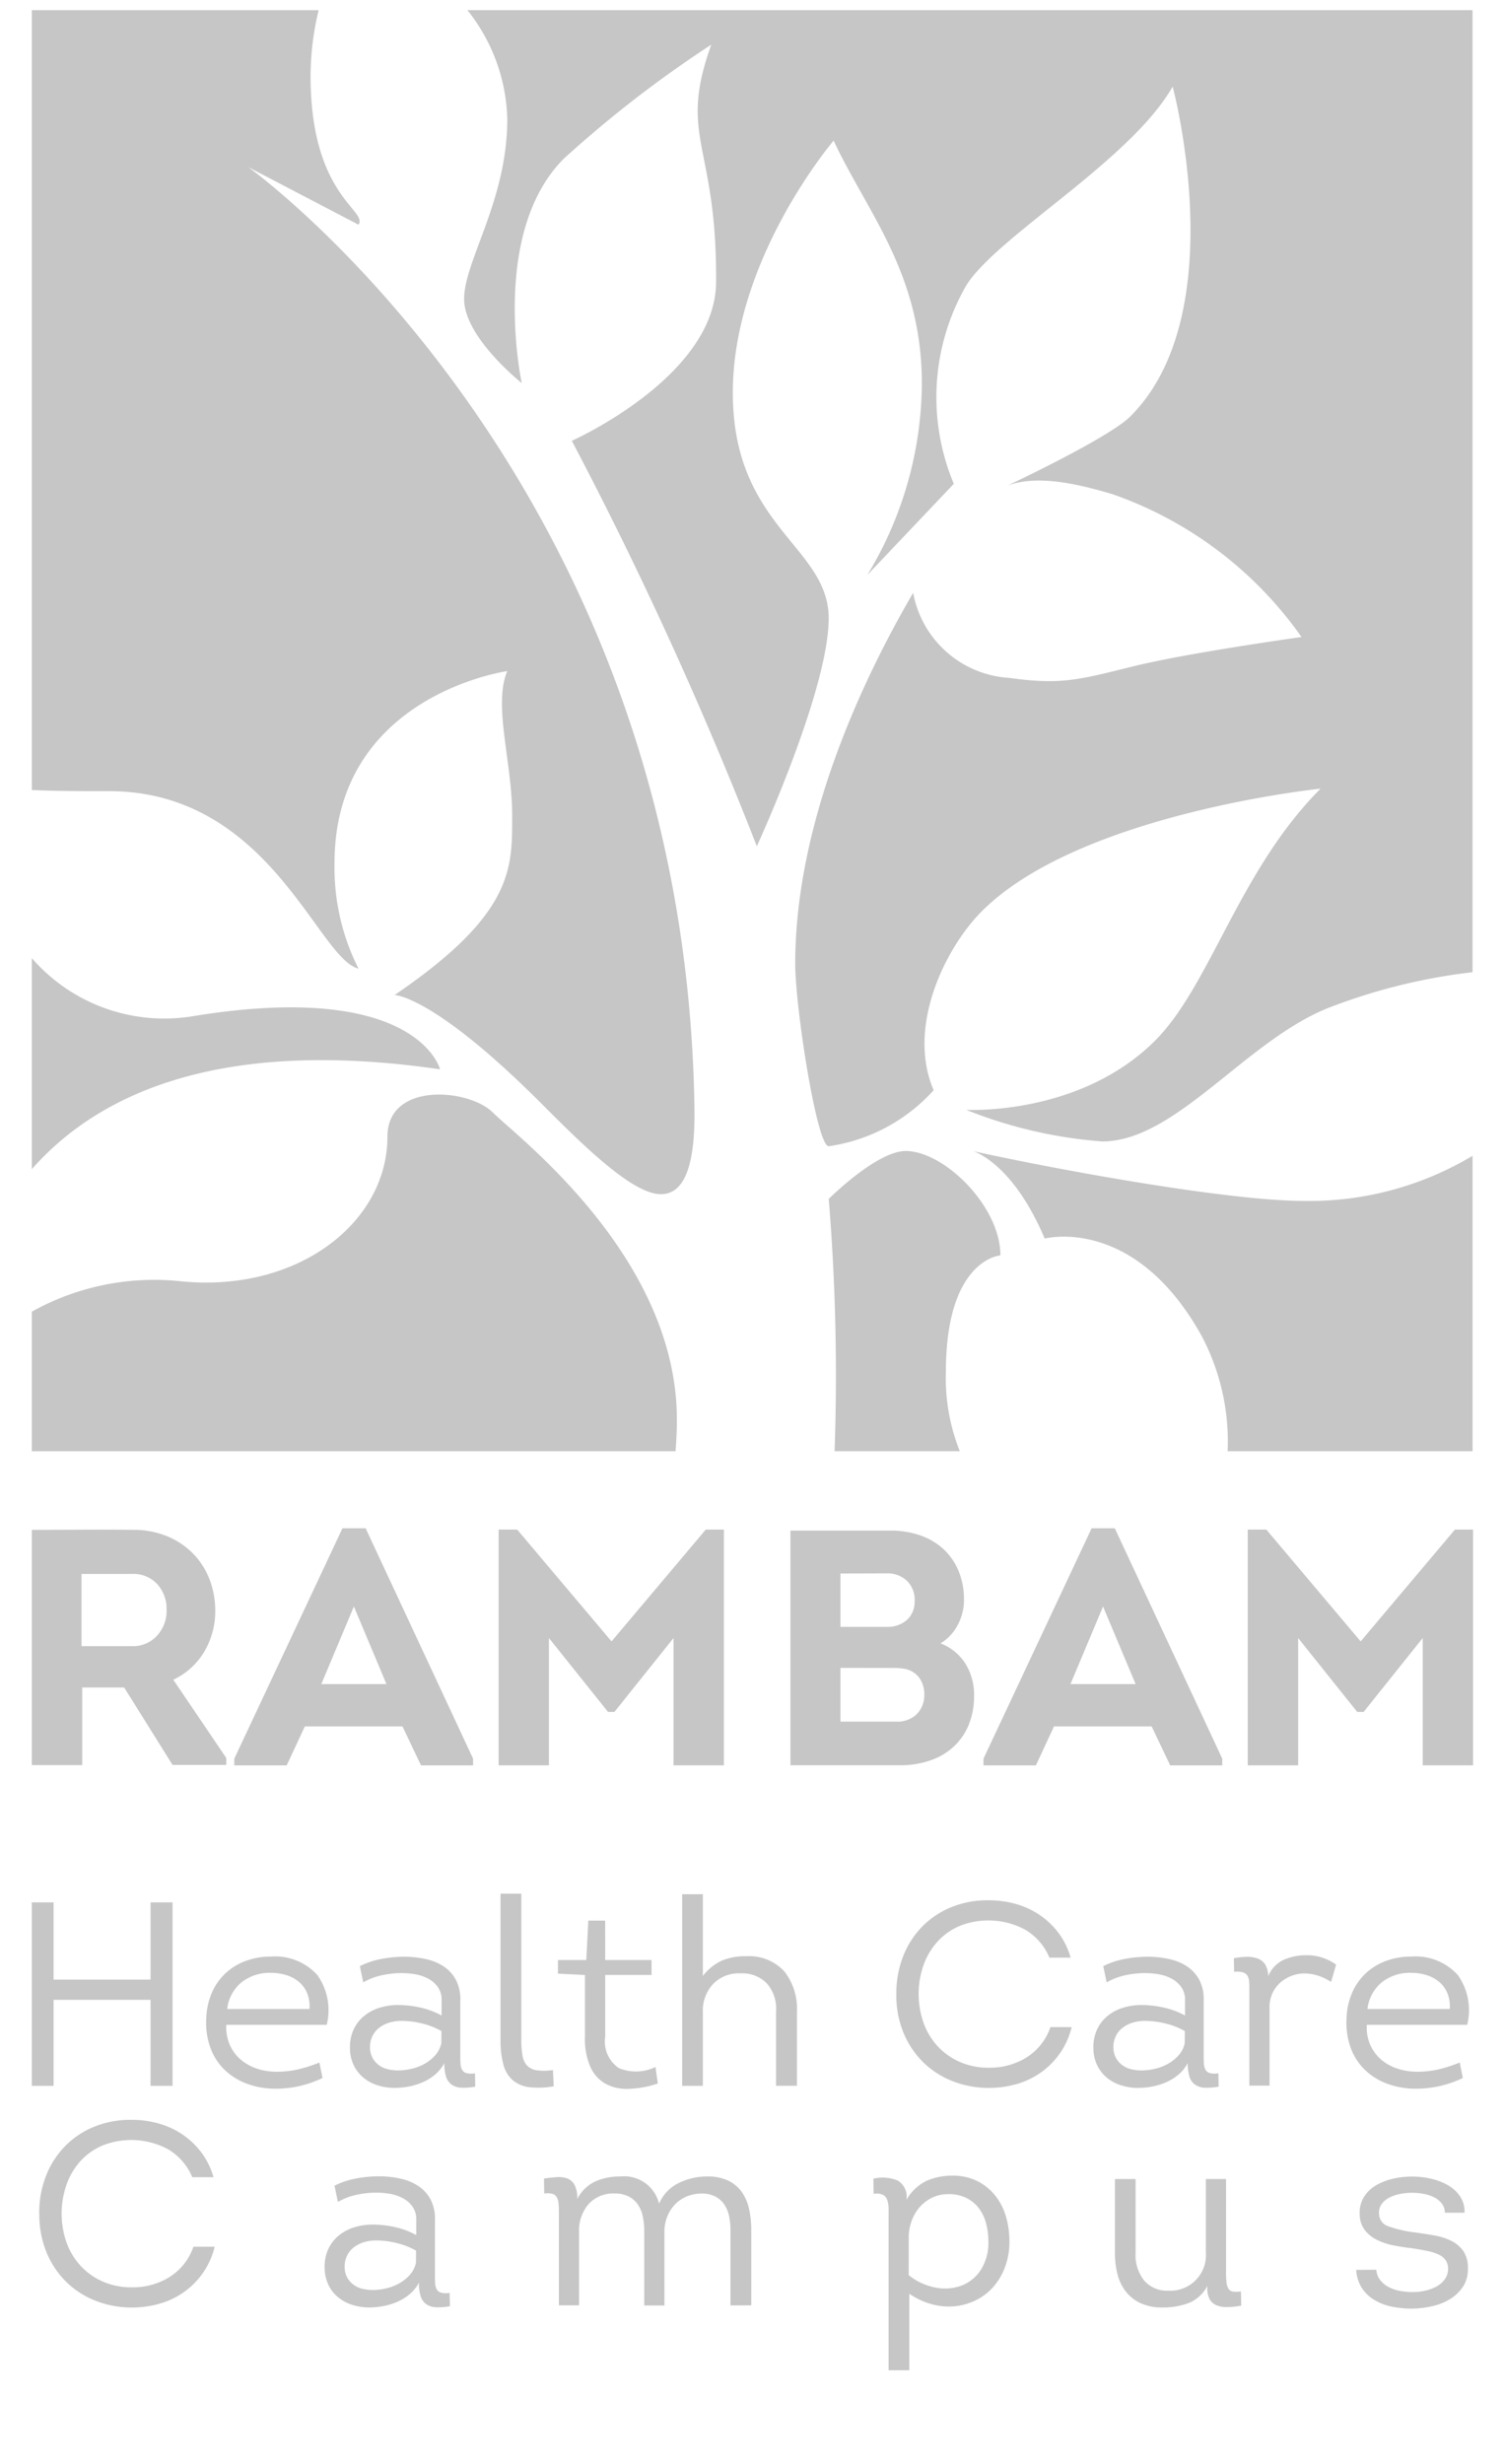 <svg xmlns="http://www.w3.org/2000/svg" xmlns:xlink="http://www.w3.org/1999/xlink" width="64.868" height="106.264" viewBox="0 0 64.868 106.264"><defs><clipPath id="clip-path"><path id="Path_125999" data-name="Path 125999" d="M0-67.256H64.868V39.008H0Z" transform="translate(37.729 67.256)" fill="#c6c6c6"></path></clipPath></defs><g id="Group_8482" data-name="Group 8482" transform="translate(3.567 0.463)"><g id="Mask_Group_7602" data-name="Mask Group 7602" transform="translate(-41.296 -0.463)" clip-path="url(#clip-path)"><path id="Path_125971" data-name="Path 125971" d="M224.157,10.009a2.275,2.275,0,0,1-.268,1.065,1.994,1.994,0,0,1-.745.8,2.209,2.209,0,0,1,1.079.883,2.553,2.553,0,0,1,.369,1.375,3.285,3.285,0,0,1-.217,1.217,2.645,2.645,0,0,1-.631.948,2.784,2.784,0,0,1-1.014.615,3.951,3.951,0,0,1-1.353.218H216.67V7.011h4.3a3.9,3.9,0,0,1,1.282.2,2.843,2.843,0,0,1,1.006.587,2.676,2.676,0,0,1,.659.941,3.2,3.2,0,0,1,.239,1.267m-5.329-1.144v2.3h1.984a1.269,1.269,0,0,0,.876-.29,1.057,1.057,0,0,0,.341-.8,1.154,1.154,0,0,0-.319-.883,1.216,1.216,0,0,0-.9-.333Zm0,4.069v2.317h2.4a1.2,1.2,0,0,0,.869-.3,1.16,1.16,0,0,0,.348-.811,1.262,1.262,0,0,0-.1-.571.977.977,0,0,0-.347-.428,1,1,0,0,0-.4-.166,2.861,2.861,0,0,0-.464-.037Z" transform="translate(-144.85 58.992)" fill="#c6c6c6"></path><path id="Path_125972" data-name="Path 125972" d="M126.352,16.738v.3h-2.317L121.949,13.7h-1.81v3.345h-2.172V6.9q1.085,0,2.165-.006T122.3,6.9a3.822,3.822,0,0,1,1.535.29,3.353,3.353,0,0,1,1.123.775,3.243,3.243,0,0,1,.688,1.115,3.727,3.727,0,0,1,.231,1.3,3.41,3.41,0,0,1-.47,1.768,3.063,3.063,0,0,1-1.34,1.216Zm-4.069-4.822a1.392,1.392,0,0,0,1.094-.464,1.562,1.562,0,0,0,.4-1.115,1.573,1.573,0,0,0-.4-1.093,1.4,1.4,0,0,0-1.094-.442H120.11v3.114Z" transform="translate(-78.864 59.07)" fill="#c6c6c6"></path><path id="Path_125973" data-name="Path 125973" d="M147.354,15.251l-.783,1.68h-2.26v-.29l4.665-9.934h1l4.634,9.934v.29h-2.245l-.8-1.68Zm.71-1.825h2.81l-1.405-3.346Z" transform="translate(-96.477 59.197)" fill="#c6c6c6"></path><path id="Path_125974" data-name="Path 125974" d="M187.634,6.881h.782V17.047h-2.173V11.558l-2.549,3.187h-.275l-2.549-3.187v5.489H178.7V6.881h.8l4.07,4.822Z" transform="translate(-119.465 59.078)" fill="#c6c6c6"></path><path id="Path_125975" data-name="Path 125975" d="M244.834,15.251l-.782,1.68h-2.26v-.29l4.664-9.934h1l4.634,9.934v.29h-2.245l-.8-1.68Zm.709-1.825h2.811l-1.405-3.346Z" transform="translate(-161.645 59.197)" fill="#c6c6c6"></path><path id="Path_125976" data-name="Path 125976" d="M285.114,6.881h.782V17.047h-2.172V11.558l-2.549,3.187H280.9l-2.549-3.187v5.489h-2.173V6.881h.8l4.07,4.822Z" transform="translate(-184.633 59.078)" fill="#c6c6c6"></path><path id="Path_125992" data-name="Path 125992" d="M17.609,60.948s-.958-3.909-10.762-2.279A7.571,7.571,0,0,1,0,56.15v9.1c2.806-3.187,7.993-5.706,17.609-4.306" transform="translate(39.101 -14.832)" fill="#c6c6c6"></path><path id="Path_125993" data-name="Path 125993" d="M19.888,65.006c-1.035-1.035-4.55-1.341-4.55,1.037,0,3.725-3.9,6.766-8.969,6.232A10.831,10.831,0,0,0,0,73.592V79.61H27.765c.034-.448.057-.9.057-1.361,0-7.037-6.9-12.206-7.934-13.242" transform="translate(39.101 -17.029)" fill="#c6c6c6"></path><path id="Path_125994" data-name="Path 125994" d="M25.611,12.459c0,1.654,2.485,3.622,2.485,3.622S26.7,9.61,29.915,6.4A50.091,50.091,0,0,1,36.27,1.489c-1.448,4.036.253,4.245.208,10.246-.028,4.078-6.222,6.836-6.222,6.836a170.643,170.643,0,0,1,7.979,17.483s3.1-6.729,3.1-9.83S37.2,22.291,37.2,16.5,41.548,5.627,41.548,5.627c1.448,3.1,3.805,5.728,3.805,10.486A16.059,16.059,0,0,1,43,24.358l3.731-3.933a9.658,9.658,0,0,1,.54-8.559c1.348-2.142,7.055-5.353,8.9-8.568,0,0,2.622,9.771-1.824,14.219-.928.933-5.3,2.985-5.3,2.985,1.238-.46,2.9-.117,4.54.375a16.671,16.671,0,0,1,8.14,6.155s-4.885.68-7.243,1.261-3.114.815-5.369.5a4.486,4.486,0,0,1-4.137-3.666c-2.13,3.646-5.087,9.83-5.087,16,0,1.863.93,7.864,1.444,7.864a7.537,7.537,0,0,0,4.526-2.416c-1.182-2.759.525-6.164,2.081-7.72,4.215-4.218,14.608-5.284,14.608-5.284-3.519,3.521-4.758,8.488-7.138,10.866-3.263,3.259-8.148,2.984-8.148,2.984a19.72,19.72,0,0,0,5.869,1.363c3.213,0,6.28-4.475,9.918-5.822a25.138,25.138,0,0,1,6.053-1.476V0H25.752a7.816,7.816,0,0,1,1.72,4.7c0,3.519-1.862,6.107-1.862,7.761" transform="translate(32.136 0.438)" fill="#c6c6c6"></path><path id="Path_125995" data-name="Path 125995" d="M14.091,41.331a9.655,9.655,0,0,1-1.035-4.55c0-7.248,7.452-8.281,7.452-8.281-.621,1.45.21,3.931.21,6.209s.1,4.242-5.072,7.761c0,0,1.653,0,6.309,4.655,1.76,1.763,3.933,3.933,5.177,3.933s1.474-1.862,1.448-3.723C28.169,20.219,9.334,6.766,9.334,6.766l4.758,2.485c.419-.621-2.069-1.24-2.069-6.417A12.179,12.179,0,0,1,12.371,0H0V33.627c1.032.05,2.156.05,3.327.05,6.938,0,9.007,7.24,10.764,7.654" transform="translate(39.101 0.439)" fill="#c6c6c6"></path><path id="Path_125996" data-name="Path 125996" d="M54.616,72.073c0-2.122-2.432-4.5-4.086-4.5-1.249,0-3.318,2.067-3.318,2.067a93.3,93.3,0,0,1,.252,10.879h5.4a8.511,8.511,0,0,1-.6-3.425c0-4.865,2.357-5.022,2.357-5.022" transform="translate(26.261 -17.939)" fill="#c6c6c6"></path><path id="Path_125997" data-name="Path 125997" d="M55.746,67.573s1.7.466,3.1,3.776c0,0,3.843-1.027,6.745,4.153a9.725,9.725,0,0,1,1.144,5.018H77.3V67.779a13.7,13.7,0,0,1-7.271,1.946c-3.163,0-10.3-1.273-14.287-2.152" transform="translate(23.941 -17.938)" fill="#c6c6c6"></path><g id="Group_8454" data-name="Group 8454" transform="translate(39.101 81.661)"><path id="Path_125977" data-name="Path 125977" d="M141.894,60.623a2.451,2.451,0,0,1,2.023.8,2.628,2.628,0,0,1,.4,2.142h-4.33a1.863,1.863,0,0,0,.142.847,1.794,1.794,0,0,0,.458.634,2.051,2.051,0,0,0,.7.4,2.636,2.636,0,0,0,.87.141,4.112,4.112,0,0,0,.921-.1A6,6,0,0,0,144,65.19l.136.667a4.653,4.653,0,0,1-2,.462,3.563,3.563,0,0,1-1.242-.208,2.784,2.784,0,0,1-.969-.593,2.531,2.531,0,0,1-.616-.939,3.164,3.164,0,0,1-.189-1.255,3.057,3.057,0,0,1,.245-1.147,2.535,2.535,0,0,1,.6-.848,2.586,2.586,0,0,1,.874-.525,3.073,3.073,0,0,1,1.062-.182m0,.7a1.951,1.951,0,0,0-1.255.406,1.75,1.75,0,0,0-.622,1.154h3.549a1.486,1.486,0,0,0-.1-.679,1.274,1.274,0,0,0-.35-.486,1.566,1.566,0,0,0-.542-.294,2.228,2.228,0,0,0-.679-.1" transform="translate(-131.597 -57.91)" fill="#c6c6c6"></path><path id="Path_125978" data-name="Path 125978" d="M161.1,65.213a1.639,1.639,0,0,1-.385.486,2.165,2.165,0,0,1-.525.333,2.786,2.786,0,0,1-.611.192,3.252,3.252,0,0,1-.627.062,2.378,2.378,0,0,1-.718-.108,1.8,1.8,0,0,1-.611-.322,1.578,1.578,0,0,1-.423-.531,1.705,1.705,0,0,1-.17-.724,1.826,1.826,0,0,1,.152-.82,1.648,1.648,0,0,1,.453-.593,1.949,1.949,0,0,1,.666-.356,2.689,2.689,0,0,1,.809-.119,4.406,4.406,0,0,1,.971.113,3.39,3.39,0,0,1,.9.339V62.5a.938.938,0,0,0-.164-.565,1.216,1.216,0,0,0-.418-.362,1.807,1.807,0,0,0-.554-.186,3.5,3.5,0,0,0-.582-.051,3.972,3.972,0,0,0-.892.1,2.773,2.773,0,0,0-.769.3l-.147-.7a3.482,3.482,0,0,1,.9-.305,5.263,5.263,0,0,1,1.046-.1,4.191,4.191,0,0,1,.9.1,2.258,2.258,0,0,1,.769.317,1.605,1.605,0,0,1,.532.587,1.8,1.8,0,0,1,.186.9V64.8c0,.151,0,.284.006.4a.694.694,0,0,0,.062.288.314.314,0,0,0,.186.158.872.872,0,0,0,.379.011l.012.576a2.853,2.853,0,0,1-.588.046.812.812,0,0,1-.418-.125.656.656,0,0,1-.249-.339,1.871,1.871,0,0,1-.079-.6m-.125-1.379a3.164,3.164,0,0,0-.836-.327,3.727,3.727,0,0,0-.882-.113,1.824,1.824,0,0,0-.52.073,1.364,1.364,0,0,0-.441.221,1.007,1.007,0,0,0-.3.368,1.059,1.059,0,0,0-.1.514.923.923,0,0,0,.119.44.952.952,0,0,0,.272.3,1.027,1.027,0,0,0,.378.17,1.93,1.93,0,0,0,.442.051,2.594,2.594,0,0,0,.57-.068,2.135,2.135,0,0,0,.565-.214,1.769,1.769,0,0,0,.463-.368,1.148,1.148,0,0,0,.266-.526Z" transform="translate(-143.307 -57.912)" fill="#c6c6c6"></path><path id="Path_125979" data-name="Path 125979" d="M176.685,52.791v6.318a3.729,3.729,0,0,0,.051.668.814.814,0,0,0,.2.429.729.729,0,0,0,.418.2,2.409,2.409,0,0,0,.695-.011l.033.7a3.546,3.546,0,0,1-1.056.039,1.361,1.361,0,0,1-.712-.3,1.337,1.337,0,0,1-.4-.667,3.859,3.859,0,0,1-.125-1.063V52.791Z" transform="translate(-155.572 -52.791)" fill="#c6c6c6"></path><path id="Path_125980" data-name="Path 125980" d="M184.973,57.848h2v.644h-2v2.668a1.381,1.381,0,0,0,.594,1.351,1.939,1.939,0,0,0,1.576-.051l.1.712a4.354,4.354,0,0,1-1.283.231,1.908,1.908,0,0,1-.992-.231,1.575,1.575,0,0,1-.638-.724,2.965,2.965,0,0,1-.23-1.266v-2.69l-1.164-.057v-.587h1.221l.089-1.7h.725Z" transform="translate(-160.243 -54.987)" fill="#c6c6c6"></path><path id="Path_125981" data-name="Path 125981" d="M202.453,61.119v-3.21a1.65,1.65,0,0,0-.4-1.209,1.464,1.464,0,0,0-1.119-.43,1.543,1.543,0,0,0-1.192.452,1.688,1.688,0,0,0-.447,1.221v3.176h-.892V52.856h.892v3.527a2.222,2.222,0,0,1,.792-.651,2.568,2.568,0,0,1,1.074-.2,2.055,2.055,0,0,1,1.656.661,2.611,2.611,0,0,1,.537,1.713v3.21Z" transform="translate(-170.353 -52.834)" fill="#c6c6c6"></path><path id="Path_125982" data-name="Path 125982" d="M225.064,57.654a4.356,4.356,0,0,1,.311-1.679,3.826,3.826,0,0,1,.853-1.283,3.728,3.728,0,0,1,1.273-.814,4.135,4.135,0,0,1,1.565-.271,4.235,4.235,0,0,1,1.13.153,3.538,3.538,0,0,1,1.023.463,3.424,3.424,0,0,1,.825.774,3.242,3.242,0,0,1,.537,1.084h-.915a2.522,2.522,0,0,0-1.051-1.209,3.361,3.361,0,0,0-2.792-.17,2.755,2.755,0,0,0-.961.662,3.011,3.011,0,0,0-.616,1.011,3.771,3.771,0,0,0-.006,2.526,2.954,2.954,0,0,0,.616,1.011,2.848,2.848,0,0,0,.96.673,3.069,3.069,0,0,0,1.238.242,3,3,0,0,0,1.628-.445,2.505,2.505,0,0,0,1.028-1.306h.915a3.357,3.357,0,0,1-.525,1.158,3.4,3.4,0,0,1-.831.819,3.446,3.446,0,0,1-1.045.487,4.323,4.323,0,0,1-1.159.158,4.258,4.258,0,0,1-1.555-.283,3.763,3.763,0,0,1-1.272-.808,3.831,3.831,0,0,1-.859-1.271,4.274,4.274,0,0,1-.317-1.684" transform="translate(-187.776 -53.323)" fill="#c6c6c6"></path><path id="Path_125983" data-name="Path 125983" d="M253.67,65.213a1.64,1.64,0,0,1-.385.486,2.165,2.165,0,0,1-.525.333,2.8,2.8,0,0,1-.61.192,3.271,3.271,0,0,1-.628.062,2.378,2.378,0,0,1-.718-.108,1.8,1.8,0,0,1-.611-.322,1.578,1.578,0,0,1-.423-.531,1.7,1.7,0,0,1-.17-.724,1.826,1.826,0,0,1,.152-.82,1.649,1.649,0,0,1,.453-.593,1.949,1.949,0,0,1,.666-.356,2.689,2.689,0,0,1,.809-.119,4.4,4.4,0,0,1,.971.113,3.391,3.391,0,0,1,.9.339V62.5a.938.938,0,0,0-.164-.565,1.216,1.216,0,0,0-.418-.362,1.808,1.808,0,0,0-.554-.186,3.5,3.5,0,0,0-.582-.051,3.972,3.972,0,0,0-.892.1,2.773,2.773,0,0,0-.769.3l-.147-.7a3.476,3.476,0,0,1,.9-.305,5.251,5.251,0,0,1,1.045-.1,4.191,4.191,0,0,1,.9.1,2.257,2.257,0,0,1,.769.317,1.6,1.6,0,0,1,.532.587,1.8,1.8,0,0,1,.186.9V64.8c0,.151,0,.284.006.4a.7.7,0,0,0,.062.288.313.313,0,0,0,.186.158.872.872,0,0,0,.379.011l.012.576a2.852,2.852,0,0,1-.588.046.812.812,0,0,1-.418-.125.655.655,0,0,1-.249-.339,1.87,1.87,0,0,1-.079-.6m-.125-1.379a3.165,3.165,0,0,0-.836-.327,3.728,3.728,0,0,0-.883-.113,1.823,1.823,0,0,0-.519.073,1.365,1.365,0,0,0-.441.221,1.007,1.007,0,0,0-.3.368,1.059,1.059,0,0,0-.1.514.923.923,0,0,0,.119.44.952.952,0,0,0,.272.3,1.035,1.035,0,0,0,.378.17,1.93,1.93,0,0,0,.442.051,2.594,2.594,0,0,0,.57-.068,2.136,2.136,0,0,0,.565-.214,1.769,1.769,0,0,0,.463-.368,1.148,1.148,0,0,0,.266-.526Z" transform="translate(-203.813 -57.912)" fill="#c6c6c6"></path><path id="Path_125984" data-name="Path 125984" d="M268.572,61.364a1.323,1.323,0,0,1,.667-.706,2.386,2.386,0,0,1,.984-.2,2.133,2.133,0,0,1,1.277.407l-.215.745a2.43,2.43,0,0,0-.548-.266,1.923,1.923,0,0,0-.605-.1,1.526,1.526,0,0,0-.564.107,1.613,1.613,0,0,0-.481.294,1.39,1.39,0,0,0-.334.458,1.406,1.406,0,0,0-.124.589v3.391h-.87V61.918c0-.12,0-.231-.011-.333a.518.518,0,0,0-.074-.248.357.357,0,0,0-.2-.142.94.94,0,0,0-.372-.022l-.011-.587a3.264,3.264,0,0,1,.581-.058,1.241,1.241,0,0,1,.464.08.638.638,0,0,1,.312.26,1.008,1.008,0,0,1,.124.5" transform="translate(-215.246 -57.805)" fill="#c6c6c6"></path><path id="Path_125985" data-name="Path 125985" d="M283.9,60.623a2.451,2.451,0,0,1,2.023.8,2.628,2.628,0,0,1,.4,2.142h-4.33a1.864,1.864,0,0,0,.142.847,1.793,1.793,0,0,0,.457.634,2.052,2.052,0,0,0,.7.4,2.632,2.632,0,0,0,.87.141,4.112,4.112,0,0,0,.921-.1A6,6,0,0,0,286,65.19l.135.667a4.644,4.644,0,0,1-2,.462,3.564,3.564,0,0,1-1.244-.208,2.782,2.782,0,0,1-.969-.593,2.531,2.531,0,0,1-.616-.939,3.166,3.166,0,0,1-.189-1.255,3.055,3.055,0,0,1,.245-1.147,2.534,2.534,0,0,1,.6-.848,2.586,2.586,0,0,1,.874-.525,3.073,3.073,0,0,1,1.062-.182m0,.7a1.95,1.95,0,0,0-1.255.406,1.75,1.75,0,0,0-.622,1.154h3.549a1.487,1.487,0,0,0-.1-.679,1.275,1.275,0,0,0-.35-.486,1.566,1.566,0,0,0-.542-.294,2.229,2.229,0,0,0-.679-.1" transform="translate(-224.414 -57.91)" fill="#c6c6c6"></path><path id="Path_125986" data-name="Path 125986" d="M307.814,57.654a4.356,4.356,0,0,1,.311-1.679,3.828,3.828,0,0,1,.853-1.283,3.729,3.729,0,0,1,1.273-.814,4.135,4.135,0,0,1,1.565-.271,4.236,4.236,0,0,1,1.13.153,3.538,3.538,0,0,1,1.023.463,3.424,3.424,0,0,1,.825.774,3.265,3.265,0,0,1,.537,1.084h-.916a2.522,2.522,0,0,0-1.051-1.209,3.361,3.361,0,0,0-2.792-.17,2.746,2.746,0,0,0-.961.662A3.013,3.013,0,0,0,309,56.377a3.772,3.772,0,0,0-.006,2.526,2.955,2.955,0,0,0,.616,1.011,2.848,2.848,0,0,0,.961.673,3.069,3.069,0,0,0,1.238.242,3,3,0,0,0,1.628-.445,2.51,2.51,0,0,0,1.028-1.306h.916a3.338,3.338,0,0,1-.526,1.158,3.4,3.4,0,0,1-.83.819,3.441,3.441,0,0,1-1.046.487,4.311,4.311,0,0,1-1.158.158,4.257,4.257,0,0,1-1.555-.283,3.761,3.761,0,0,1-1.272-.808,3.831,3.831,0,0,1-.859-1.271,4.275,4.275,0,0,1-.317-1.684" transform="translate(-307.494 -43.855)" fill="#c6c6c6"></path><path id="Path_125987" data-name="Path 125987" d="M336.42,65.213a1.641,1.641,0,0,1-.385.486,2.164,2.164,0,0,1-.525.333,2.8,2.8,0,0,1-.61.192,3.271,3.271,0,0,1-.628.062,2.385,2.385,0,0,1-.718-.108,1.8,1.8,0,0,1-.61-.322,1.572,1.572,0,0,1-.424-.531,1.7,1.7,0,0,1-.169-.724,1.821,1.821,0,0,1,.152-.82,1.648,1.648,0,0,1,.453-.593,1.95,1.95,0,0,1,.666-.356,2.689,2.689,0,0,1,.809-.119,4.4,4.4,0,0,1,.971.113,3.391,3.391,0,0,1,.9.339V62.5a.935.935,0,0,0-.164-.565,1.217,1.217,0,0,0-.418-.362,1.809,1.809,0,0,0-.554-.186,3.5,3.5,0,0,0-.582-.051,3.972,3.972,0,0,0-.892.1,2.773,2.773,0,0,0-.769.3l-.147-.7a3.481,3.481,0,0,1,.9-.305,5.245,5.245,0,0,1,1.045-.1,4.191,4.191,0,0,1,.9.1,2.257,2.257,0,0,1,.769.317,1.606,1.606,0,0,1,.532.587,1.806,1.806,0,0,1,.186.9V64.8c0,.151,0,.284.006.4a.679.679,0,0,0,.062.288.313.313,0,0,0,.186.158.873.873,0,0,0,.379.011l.012.576a2.858,2.858,0,0,1-.589.046.812.812,0,0,1-.418-.125.656.656,0,0,1-.249-.339,1.869,1.869,0,0,1-.079-.6m-.124-1.379a3.172,3.172,0,0,0-.836-.327,3.727,3.727,0,0,0-.882-.113,1.825,1.825,0,0,0-.52.073,1.367,1.367,0,0,0-.441.221,1.008,1.008,0,0,0-.3.368,1.059,1.059,0,0,0-.1.514.925.925,0,0,0,.119.44.954.954,0,0,0,.272.3,1.035,1.035,0,0,0,.378.17,1.931,1.931,0,0,0,.442.051,2.594,2.594,0,0,0,.57-.068,2.135,2.135,0,0,0,.565-.214,1.77,1.77,0,0,0,.463-.368,1.149,1.149,0,0,0,.266-.526Z" transform="translate(-319.721 -48.444)" fill="#c6c6c6"></path><path id="Path_125988" data-name="Path 125988" d="M357.943,66.218V62.973a2.927,2.927,0,0,0-.062-.615,1.384,1.384,0,0,0-.21-.5,1.046,1.046,0,0,0-.386-.339,1.244,1.244,0,0,0-.579-.125,1.7,1.7,0,0,0-.635.119,1.488,1.488,0,0,0-.51.339,1.63,1.63,0,0,0-.341.526,1.743,1.743,0,0,0-.125.667v3.176h-.871v-3.2a3.133,3.133,0,0,0-.062-.639,1.41,1.41,0,0,0-.216-.52,1.078,1.078,0,0,0-.4-.345,1.31,1.31,0,0,0-.6-.125,1.429,1.429,0,0,0-1.124.458,1.74,1.74,0,0,0-.408,1.2v3.165h-.871V62.273c0-.18,0-.331-.016-.452a.6.6,0,0,0-.085-.282.318.318,0,0,0-.192-.136.962.962,0,0,0-.339-.011l-.011-.644c.188-.03.37-.051.547-.062a1.093,1.093,0,0,1,.46.057.6.6,0,0,1,.312.277,1.245,1.245,0,0,1,.117.61,1.653,1.653,0,0,1,.775-.758,2.6,2.6,0,0,1,1.069-.214,1.551,1.551,0,0,1,1.685,1.175,1.738,1.738,0,0,1,.833-.887,2.743,2.743,0,0,1,1.251-.288,2.009,2.009,0,0,1,.912.186,1.518,1.518,0,0,1,.583.5,2.063,2.063,0,0,1,.306.735,4.2,4.2,0,0,1,.09.892v3.244Z" transform="translate(-327.81 -48.463)" fill="#c6c6c6"></path><path id="Path_125989" data-name="Path 125989" d="M380.5,61.61a2,2,0,0,1,.89-.837,2.789,2.789,0,0,1,1.094-.214,2.349,2.349,0,0,1,1.055.225,2.319,2.319,0,0,1,.772.61,2.591,2.591,0,0,1,.474.9,3.722,3.722,0,0,1,.158,1.1,3.082,3.082,0,0,1-.186,1.1,2.753,2.753,0,0,1-.5.853,2.422,2.422,0,0,1-.745.577,2.618,2.618,0,0,1-.907.265,2.763,2.763,0,0,1-.988-.079,3.173,3.173,0,0,1-.991-.458v3.3h-.893V62.034a1.328,1.328,0,0,0-.051-.4.41.41,0,0,0-.186-.244.667.667,0,0,0-.407-.045l-.012-.655a1.733,1.733,0,0,1,1.045.079.8.8,0,0,1,.378.837m.1,3.244a2.623,2.623,0,0,0,1.16.537,2.081,2.081,0,0,0,1.115-.085,1.73,1.73,0,0,0,.835-.679,2.162,2.162,0,0,0,.326-1.232,3.038,3.038,0,0,0-.1-.774,1.827,1.827,0,0,0-.309-.65,1.539,1.539,0,0,0-.541-.446,1.713,1.713,0,0,0-.777-.164,1.573,1.573,0,0,0-.7.153,1.723,1.723,0,0,0-.53.4,1.855,1.855,0,0,0-.343.577,2.093,2.093,0,0,0-.135.678Z" transform="translate(-342.779 -48.401)" fill="#c6c6c6"></path><path id="Path_125990" data-name="Path 125990" d="M404.592,60.981v3.99a4.115,4.115,0,0,0,.022.481.6.6,0,0,0,.091.271.269.269,0,0,0,.192.113,1.449,1.449,0,0,0,.339-.006l.011.611a3.771,3.771,0,0,1-.592.062,1.159,1.159,0,0,1-.476-.079.605.605,0,0,1-.306-.283,1.052,1.052,0,0,1-.083-.559,1.575,1.575,0,0,1-.819.752,3.223,3.223,0,0,1-1.125.186,2.2,2.2,0,0,1-.933-.182,1.7,1.7,0,0,1-.638-.5,2.016,2.016,0,0,1-.362-.745,3.661,3.661,0,0,1-.113-.939V60.981h.892v3.176a1.758,1.758,0,0,0,.362,1.193,1.3,1.3,0,0,0,1.052.446,1.535,1.535,0,0,0,1.616-1.651V60.981Z" transform="translate(-353.085 -48.677)" fill="#c6c6c6"></path><path id="Path_125991" data-name="Path 125991" d="M418.833,64.68a.811.811,0,0,0,.164.441,1.119,1.119,0,0,0,.362.3,1.66,1.66,0,0,0,.492.17,2.953,2.953,0,0,0,.541.051,2.427,2.427,0,0,0,.555-.062,1.851,1.851,0,0,0,.485-.18,1.072,1.072,0,0,0,.351-.305.786.786,0,0,0,.147-.435.7.7,0,0,0-.1-.384.721.721,0,0,0-.289-.242,2.04,2.04,0,0,0-.48-.159c-.193-.041-.414-.08-.661-.119-.272-.03-.541-.072-.809-.124a2.941,2.941,0,0,1-.723-.238,1.5,1.5,0,0,1-.531-.424,1.136,1.136,0,0,1-.221-.695,1.286,1.286,0,0,1,.181-.73,1.508,1.508,0,0,1,.513-.5,2.586,2.586,0,0,1,.729-.288,3.667,3.667,0,0,1,1.667,0,2.563,2.563,0,0,1,.735.288,1.562,1.562,0,0,1,.514.486,1.162,1.162,0,0,1,.181.689h-.848a.628.628,0,0,0-.118-.378.942.942,0,0,0-.317-.272,1.585,1.585,0,0,0-.452-.158,2.71,2.71,0,0,0-1.046,0,1.642,1.642,0,0,0-.464.158.947.947,0,0,0-.327.276.615.615,0,0,0-.113.408.568.568,0,0,0,.39.548,5.335,5.335,0,0,0,1.136.265q.429.058.848.131a2.74,2.74,0,0,1,.745.237,1.387,1.387,0,0,1,.526.452,1.3,1.3,0,0,1,.186.775,1.331,1.331,0,0,1-.2.729,1.755,1.755,0,0,1-.526.526,2.473,2.473,0,0,1-.763.322,4.249,4.249,0,0,1-.91.118,4.393,4.393,0,0,1-.864-.084,2.369,2.369,0,0,1-.757-.283,1.677,1.677,0,0,1-.549-.519,1.6,1.6,0,0,1-.248-.786Z" transform="translate(-360.844 -48.463)" fill="#c6c6c6"></path><path id="Path_125998" data-name="Path 125998" d="M122.539,61.78V58.072h-4.182V61.78h-.939V53.867h.939V57.2h4.182V53.867h.949V61.78Z" transform="translate(-117.418 -53.494)" fill="#c6c6c6"></path></g></g></g></svg>